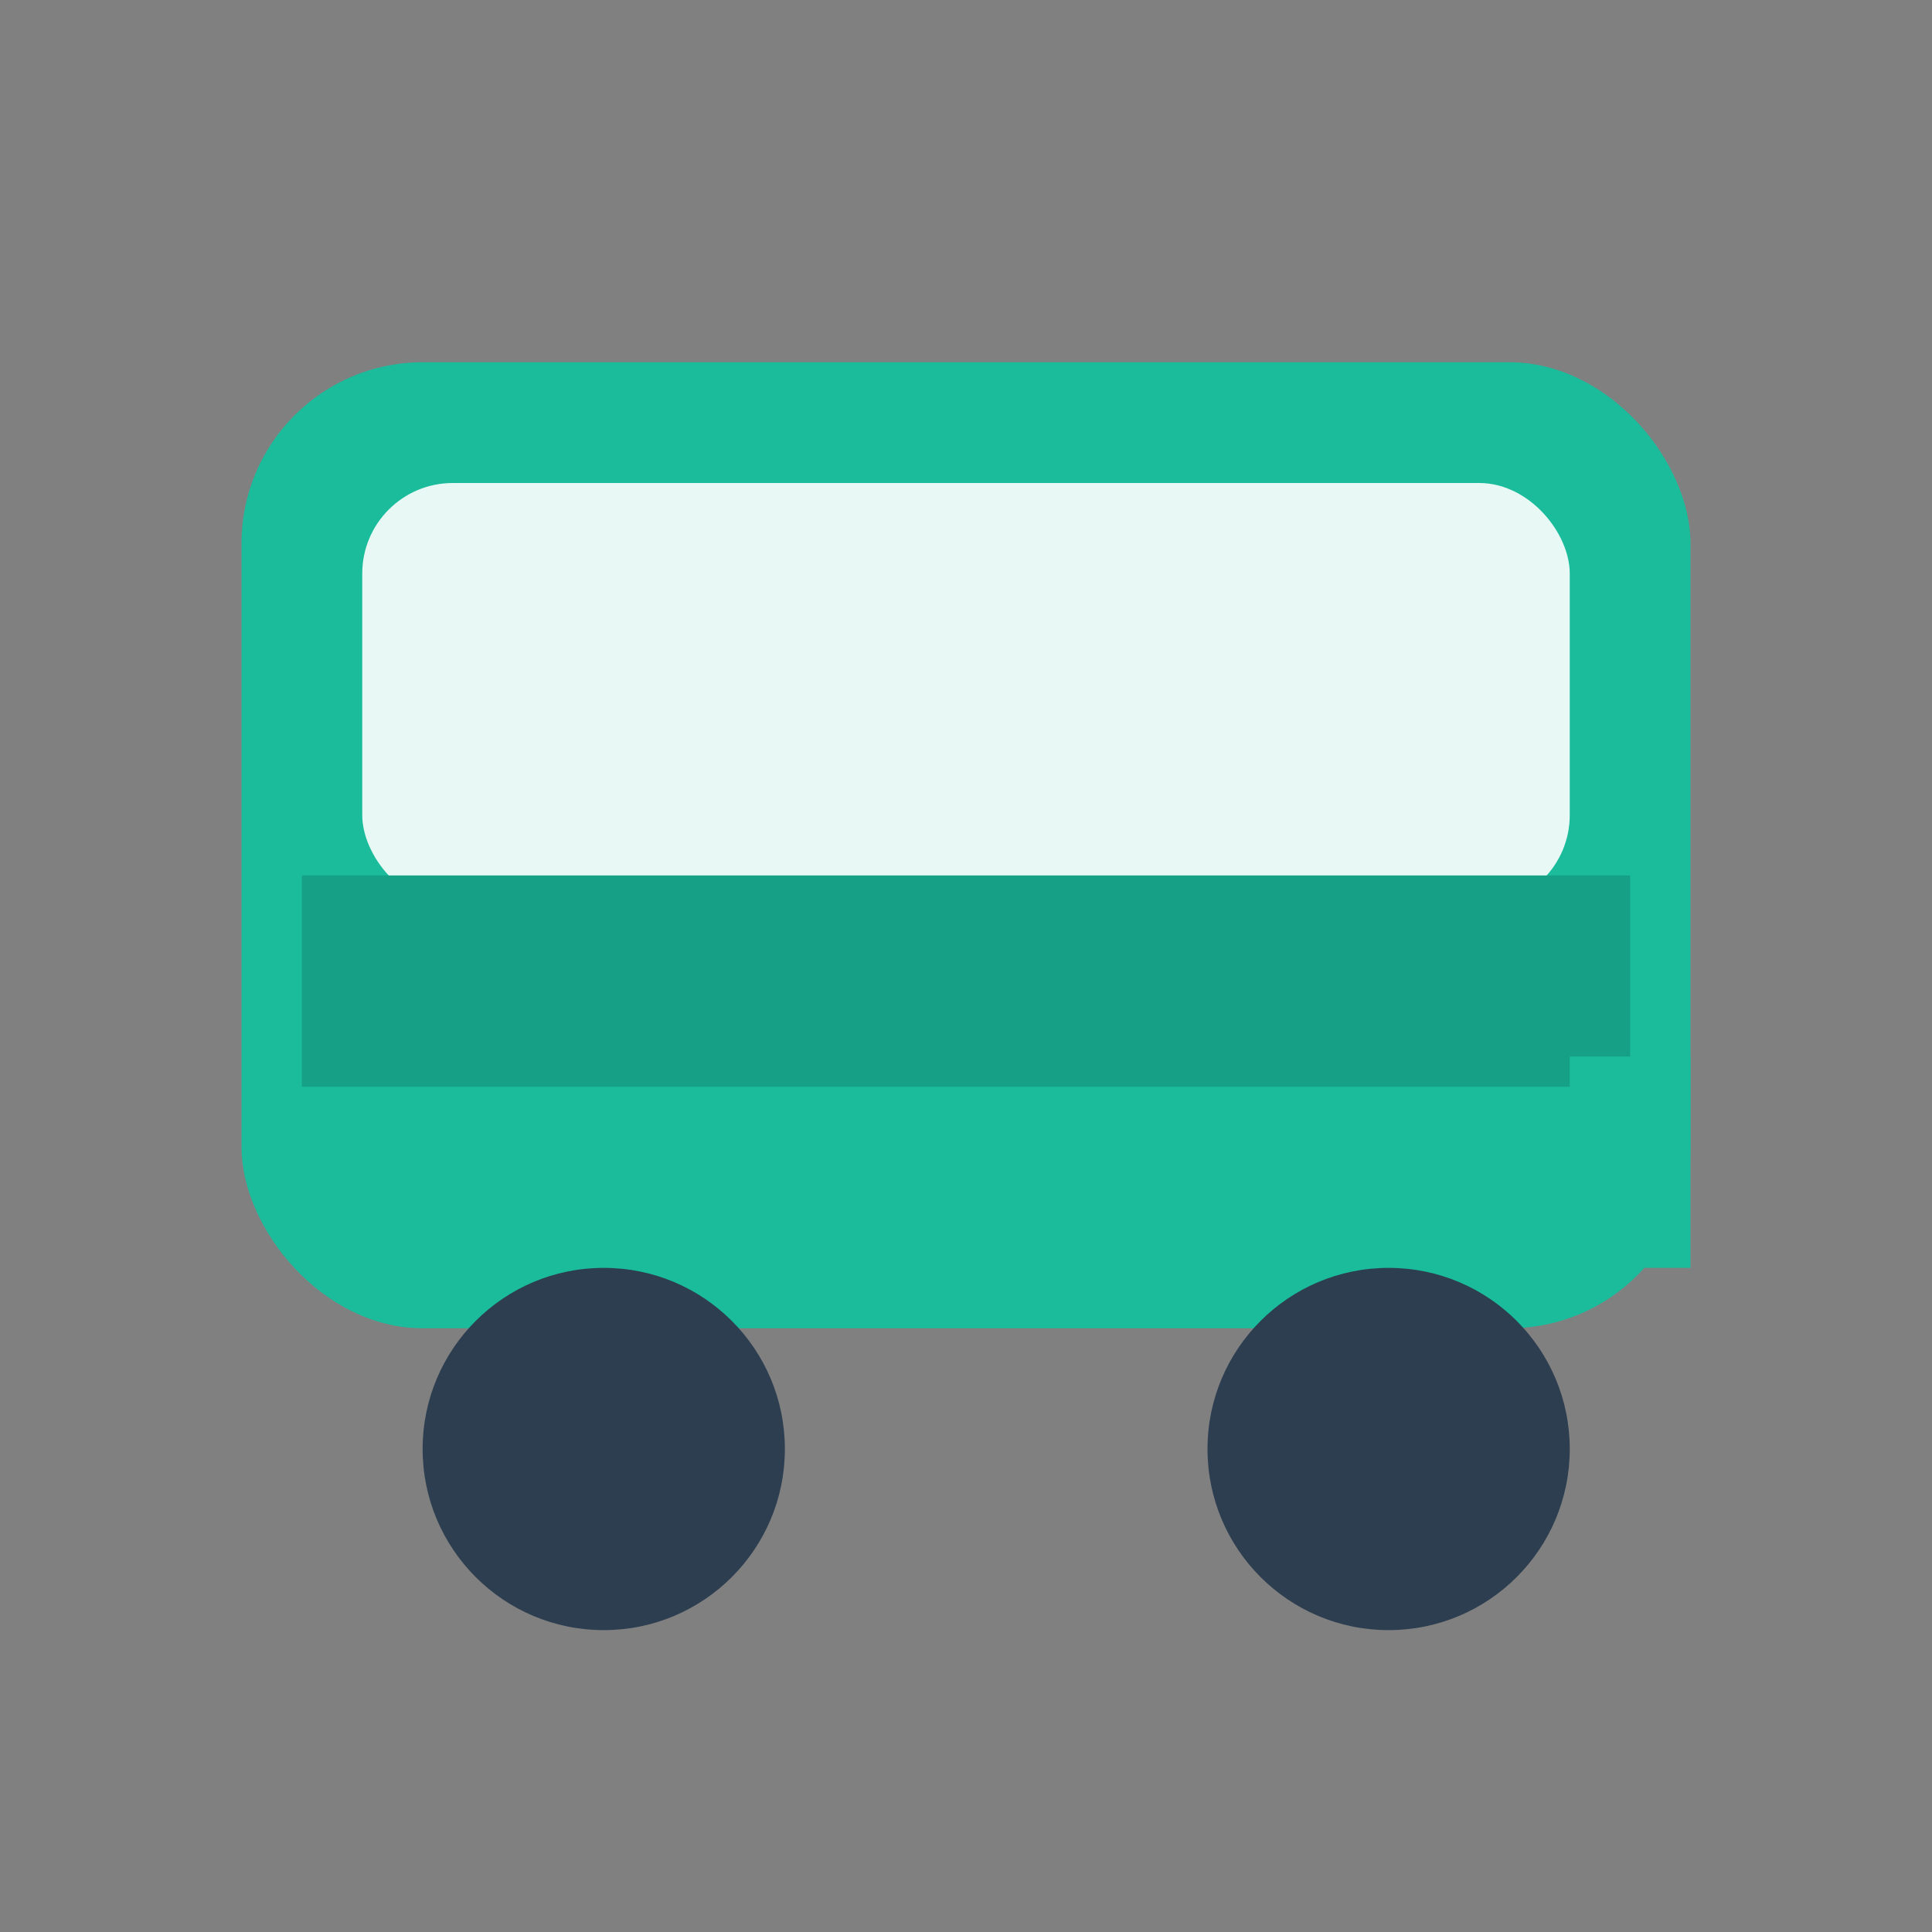 <?xml version="1.0" encoding="UTF-8"?>
<svg width="128" height="128" viewBox="0 0 128 128" xmlns="http://www.w3.org/2000/svg">
  <rect x="0" y="0" width="128" height="128" fill="#808080" stroke="none"/>
  <rect x="16" y="24" width="96" height="64" rx="12" ry="12" fill="#1abc9c"/>
  <rect x="24" y="32" width="80" height="28" rx="6" ry="6" fill="#e8f8f5"/>
  <rect x="20" y="58" width="88" height="14" fill="#16a085"/>
  <circle cx="40" cy="96" r="12" fill="#2c3e50"/>
  <circle cx="92" cy="96" r="12" fill="#2c3e50"/>
  <rect x="104" y="70" width="8" height="14" fill="#1abc9c"/>
</svg>
